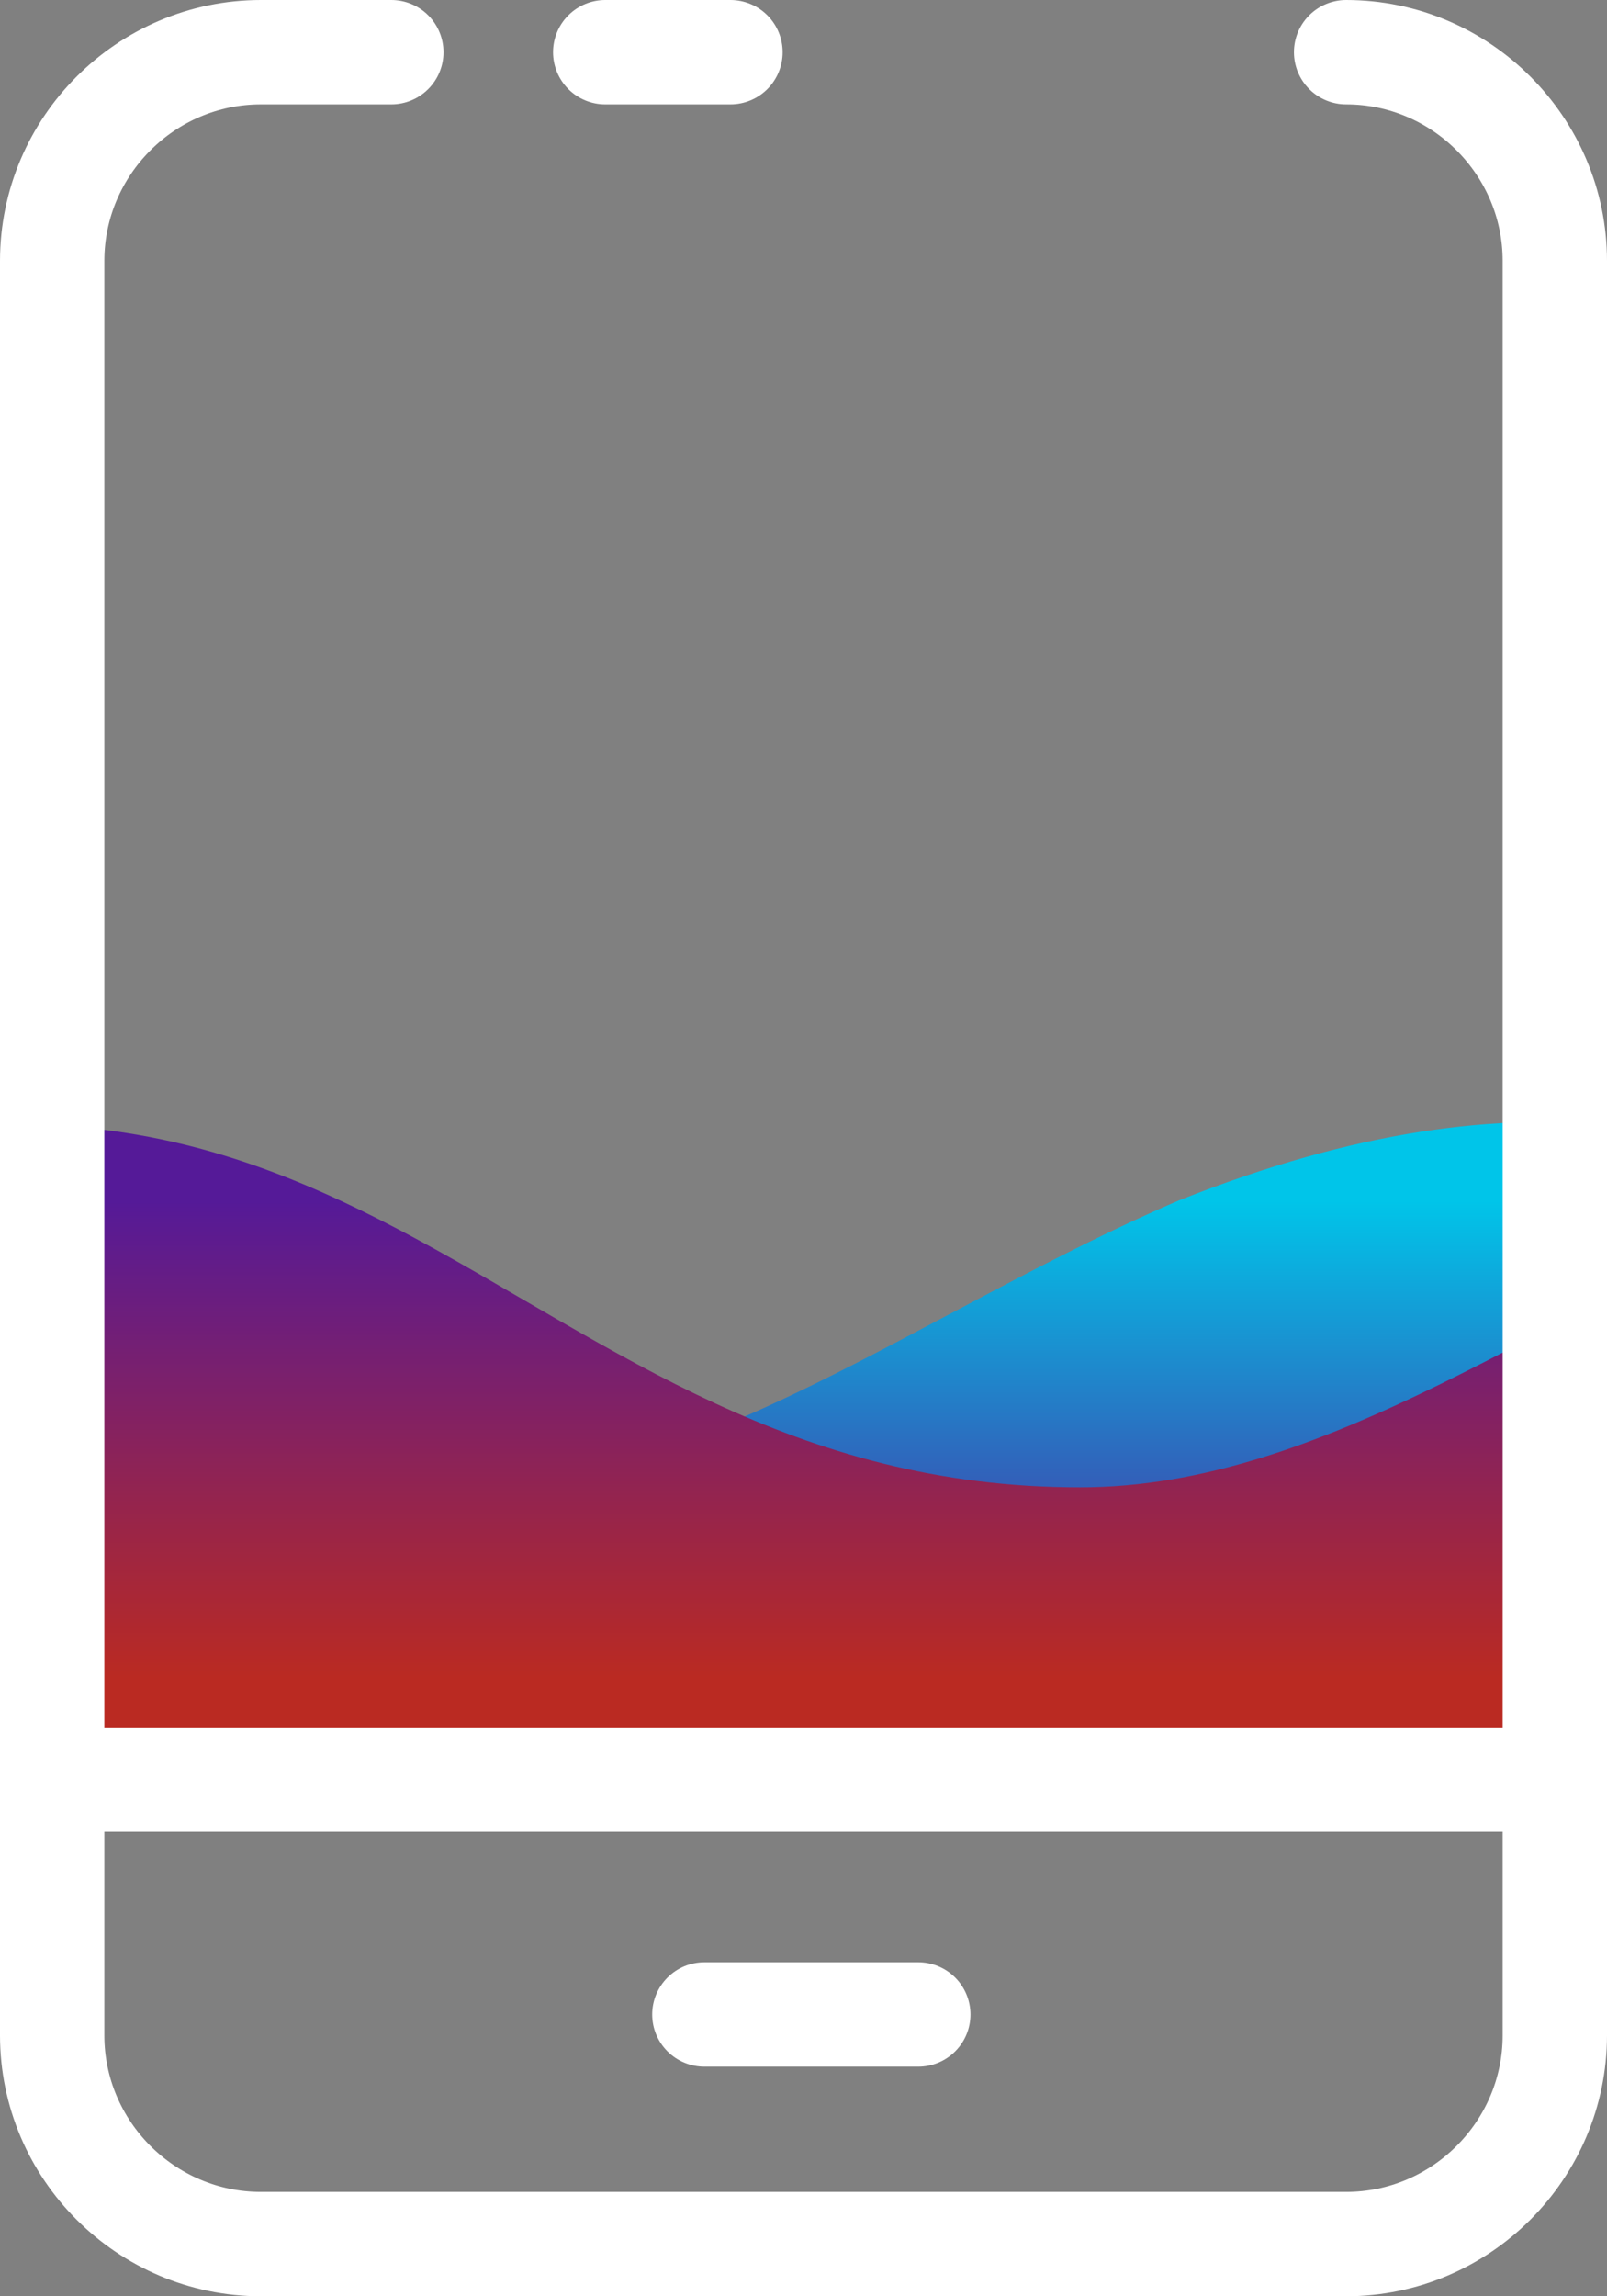 <?xml version="1.0" encoding="utf-8"?>
<!-- Generator: Adobe Illustrator 21.0.2, SVG Export Plug-In . SVG Version: 6.00 Build 0)  -->
<svg version="1.1" id="svg-ico-1" xmlns="http://www.w3.org/2000/svg" xmlns:xlink="http://www.w3.org/1999/xlink" x="0px" y="0px"
	 viewBox="0 0 30.8 44" style="enable-background:new 0 0 30.8 44;" xml:space="preserve">
<rect x="0" y="0" width="30.8" height="44" fill="#808080" stroke="none"/>
<style type="text/css">
	.st0{clip-path:url(#SVGID_2_);fill:url(#SVGID_3_);}
	.st1{clip-path:url(#SVGID_5_);fill:url(#SVGID_6_);}
	.st2{fill:none;stroke:#FFFFFF;stroke-width:2;stroke-linecap:round;stroke-linejoin:round;stroke-miterlimit:10;}
</style>
<g>
	<g>
		<g>
			<defs>
				<path id="SVGID_1_" d="M8.7,28.5c4.7,0,9-3.4,13.9-5.5l0,0c13.6-5.4,16.4,5.5,27.3,5.5c4.7,0,9-3.4,13.9-5.5v16.3h-82.5V23.1
					C-5.1,17.6-2.3,28.5,8.7,28.5z"/>
			</defs>
			<clipPath id="SVGID_2_">
				<use xlink:href="#SVGID_1_"  style="overflow:visible;"/>
			</clipPath>
			
				<linearGradient id="SVGID_3_" gradientUnits="userSpaceOnUse" x1="15.4" y1="622.894" x2="15.4" y2="605.012" gradientTransform="matrix(1 0 0 1 0 -582)">
				<stop  offset="0.49" style="stop-color:#551A98"/>
				<stop  offset="1" style="stop-color:#00C5E9"/>
			</linearGradient>
			<rect x="1" y="17" class="st0" width="28.8" height="17.1"/>
		</g>
	</g>
	<g>
		<g>
			<defs>
				<path id="SVGID_4_" d="M20.7,28.5c4.7,0,9-3.4,13.9-5.5l0,0c13.6-5.4,16.4,5.5,27.3,5.5c4.7,0,9-3.4,13.9-5.5v16.3H-6.7V23.1
					C6.9,17.6,9.7,28.5,20.7,28.5z"/>
			</defs>
			<clipPath id="SVGID_5_">
				<use xlink:href="#SVGID_4_"  style="overflow:visible;"/>
			</clipPath>
			
				<linearGradient id="SVGID_6_" gradientUnits="userSpaceOnUse" x1="15.4" y1="622.894" x2="15.4" y2="605.012" gradientTransform="matrix(1 0 0 1 0 -582)">
				<stop  offset="0.49" style="stop-color:#BA2A22"/>
				<stop  offset="1" style="stop-color:#551A98"/>
			</linearGradient>
			<rect x="1" y="17" class="st1" width="28.8" height="17.1"/>
		</g>
	</g>
	<path class="st2" d="M7.5,1H5C2.8,1,1,2.8,1,5v34c0,2.2,1.8,4,4,4h20.8c2.2,0,4-1.8,4-4V5c0-2.2-1.8-4-4-4"/>
	<line class="st2" x1="14" y1="1" x2="11.6" y2="1"/>
	<line class="st2" x1="1" y1="34.1" x2="29.8" y2="34.1"/>
	<line class="st2" x1="13.5" y1="38.6" x2="17.6" y2="38.6"/>
</g>
</svg>

